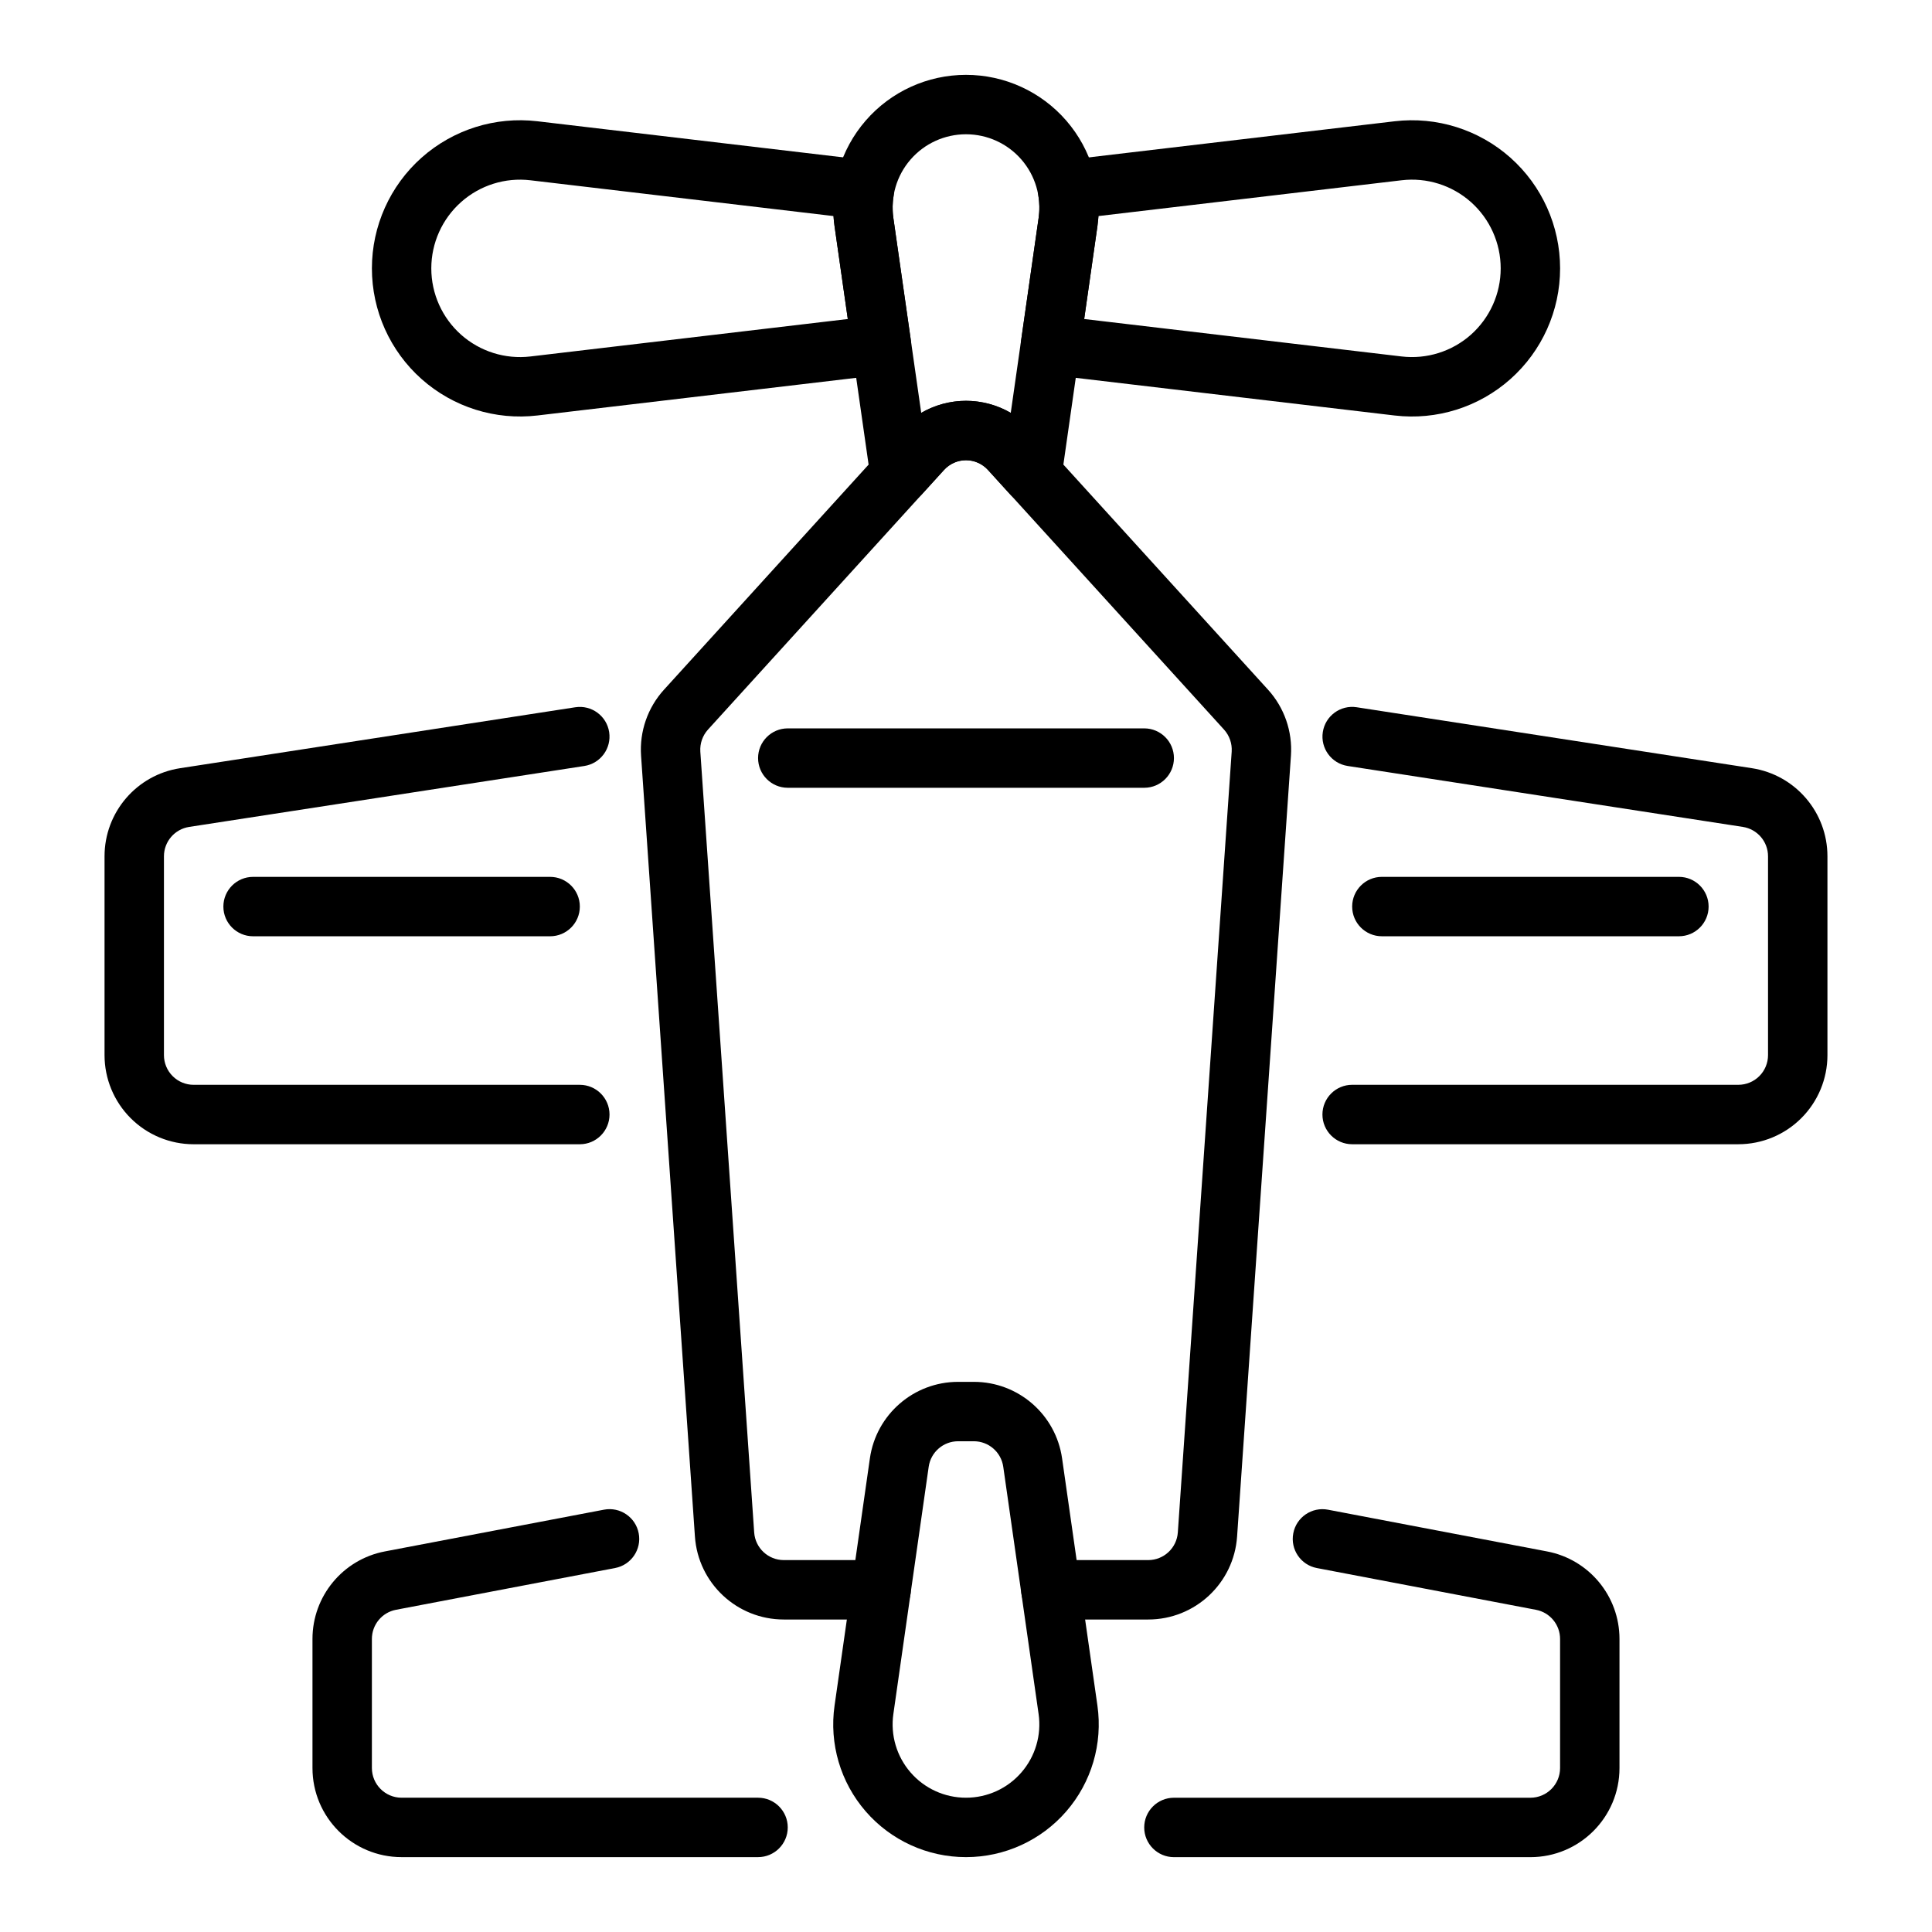 <?xml version="1.0" encoding="UTF-8"?>
<!-- Uploaded to: ICON Repo, www.iconrepo.com, Generator: ICON Repo Mixer Tools -->
<svg fill="#000000" width="800px" height="800px" version="1.1" viewBox="144 144 512 512" xmlns="http://www.w3.org/2000/svg">
 <g fill-rule="evenodd">
  <path d="m434.83 596.01c-3.09-21.609-7.051-49.309-9.367-65.527-1.664-11.633-11.625-20.277-23.375-20.277h-4.184c-11.746 0-21.711 8.645-23.375 20.277-2.316 16.219-6.277 43.918-9.363 65.527-1.441 10.094 1.566 20.316 8.246 28.016 6.68 7.707 16.379 12.133 26.578 12.133h0.016c10.195 0 19.895-4.426 26.574-12.133 6.68-7.699 9.688-17.922 8.25-28.016zm-15.59 2.227c0.797 5.574-0.867 11.227-4.559 15.477-3.688 4.262-9.039 6.699-14.676 6.699h-0.016c-5.641 0-10.992-2.438-14.68-6.699-3.691-4.25-5.356-9.902-4.559-15.477l9.363-65.523c0.555-3.883 3.875-6.766 7.789-6.766h4.184c3.914 0 7.234 2.883 7.789 6.766z"/>
  <path d="m425.98 186.48c-2.148 0.254-4.102 1.379-5.394 3.117-1.289 1.734-1.809 3.922-1.438 6.055 0.352 2 0.391 4.055 0.102 6.102l-4.652 32.551c-0.301 2.102 0.258 4.227 1.551 5.91 1.289 1.688 3.211 2.773 5.32 3.016l92.129 10.879c11.129 1.309 22.293-2.195 30.676-9.648 8.375-7.449 13.168-18.125 13.168-29.332v-0.008c0-11.211-4.793-21.895-13.168-29.34-8.383-7.445-19.547-10.957-30.676-9.645l-87.617 10.344zm9.133 14.777 80.324-9.484c6.668-0.789 13.352 1.312 18.375 5.777 5.012 4.461 7.887 10.855 7.887 17.57v0.008c0 6.715-2.875 13.105-7.887 17.57-5.023 4.453-11.707 6.555-18.375 5.769 0 0-84.113-9.926-84.113-9.926l3.504-24.562z"/>
  <path d="m378.53 243.23c2.109-0.242 4.031-1.328 5.32-3.016 1.293-1.684 1.852-3.809 1.551-5.91l-4.652-32.551c-0.289-2.047-0.25-4.102 0.105-6.102 0.367-2.133-0.152-4.32-1.441-6.055-1.293-1.738-3.246-2.863-5.394-3.117l-87.613-10.344c-11.133-1.312-22.293 2.199-30.68 9.645-8.375 7.445-13.168 18.129-13.168 29.34v0.008c0 11.207 4.793 21.883 13.168 29.332 8.387 7.453 19.547 10.957 30.68 9.648l92.125-10.879zm-9.855-14.688-84.113 9.926c-6.668 0.785-13.352-1.316-18.371-5.769-5.016-4.465-7.891-10.855-7.891-17.57v-0.008c0-6.715 2.875-13.109 7.891-17.57 5.019-4.465 11.703-6.566 18.371-5.777l80.328 9.484c0.055 0.906 0.148 1.809 0.281 2.723z"/>
  <path d="m304.06 544.08s-37.645 7.168-58.047 11.059c-11.141 2.117-19.203 11.863-19.203 23.199v34.203c0 13.043 10.574 23.617 23.617 23.617h94.465c4.344 0 7.871-3.527 7.871-7.871 0-4.348-3.527-7.875-7.871-7.875h-94.465c-4.344 0-7.871-3.527-7.871-7.871v-34.203c0-3.777 2.684-7.031 6.398-7.731l58.051-11.062c4.266-0.809 7.074-4.934 6.258-9.199-0.812-4.277-4.938-7.078-9.203-6.266z"/>
  <path d="m492.99 559.55 58.047 11.062c3.715 0.699 6.398 3.953 6.398 7.731v34.203c0 4.344-3.523 7.871-7.871 7.871h-94.465c-4.344 0-7.871 3.527-7.871 7.875 0 4.344 3.527 7.871 7.871 7.871h94.465c13.043 0 23.617-10.574 23.617-23.617v-34.203c0-11.336-8.062-21.082-19.199-23.199-20.406-3.891-58.051-11.059-58.051-11.059-4.266-0.812-8.391 1.988-9.199 6.266-0.82 4.266 1.988 8.391 6.258 9.199z"/>
  <path d="m501.14 346.99 104.73 16.148c3.844 0.598 6.676 3.902 6.676 7.785v52.695c0 2.082-0.828 4.09-2.305 5.562-1.473 1.477-3.481 2.305-5.566 2.305h-102.34c-4.348 0-7.875 3.531-7.875 7.875 0 4.34 3.527 7.875 7.875 7.875h102.34c6.266 0 12.273-2.492 16.695-6.918 4.434-4.434 6.922-10.438 6.922-16.699v-52.695c0-11.652-8.504-21.566-20.02-23.344l-104.74-16.152c-4.289-0.664-8.312 2.285-8.973 6.578-0.664 4.297 2.281 8.32 6.578 8.984z"/>
  <path d="m296.46 331.43s-73.84 11.391-104.74 16.152c-11.516 1.777-20.016 11.691-20.016 23.344v52.695c0 6.262 2.488 12.266 6.918 16.699 4.426 4.426 10.43 6.918 16.695 6.918h102.34c4.344 0 7.871-3.535 7.871-7.875 0-4.344-3.527-7.875-7.871-7.875h-102.34c-2.086 0-4.09-0.828-5.562-2.305-1.48-1.473-2.309-3.481-2.309-5.562v-52.695c0-3.883 2.836-7.188 6.676-7.785l104.73-16.148c4.297-0.664 7.242-4.688 6.582-8.984-0.664-4.293-4.684-7.242-8.977-6.578z"/>
  <path d="m377.51 557.44h-25.789c-4.141 0-7.57-3.203-7.856-7.328l-14.273-206.92c-0.141-2.141 0.59-4.254 2.031-5.844 0 0 62.551-68.801 62.551-68.801 1.496-1.645 3.606-2.582 5.828-2.582 2.219 0 4.328 0.938 5.824 2.582l62.551 68.801c1.441 1.59 2.172 3.703 2.031 5.844l-14.273 206.92c-0.281 4.125-3.715 7.328-7.856 7.328h-25.789c-4.344 0-7.871 3.527-7.871 7.875 0 4.344 3.527 7.871 7.871 7.871h25.789c12.414 0 22.711-9.613 23.562-21.996l14.27-206.92c0.441-6.426-1.754-12.746-6.082-17.508l-62.555-68.809c-4.477-4.922-10.824-7.731-17.473-7.731-6.652 0-13 2.809-17.477 7.731l-62.551 68.809c-4.332 4.762-6.527 11.082-6.086 17.508 2.148 31.203 11.219 162.61 14.273 206.92 0.848 12.383 11.145 21.996 23.559 21.996h25.789c4.344 0 7.871-3.527 7.871-7.871 0-4.348-3.527-7.875-7.871-7.875z"/>
  <path d="m510.21 392.12h78.719c4.348 0 7.871-3.523 7.871-7.871 0-4.344-3.523-7.871-7.871-7.871h-78.719c-4.348 0-7.871 3.527-7.871 7.871 0 4.348 3.523 7.871 7.871 7.871z"/>
  <path d="m352.77 352.77h94.465c4.344 0 7.871-3.527 7.871-7.871s-3.527-7.871-7.871-7.871h-94.465c-4.348 0-7.871 3.527-7.871 7.871s3.523 7.871 7.871 7.871z"/>
  <path d="m289.79 376.38h-78.723c-4.348 0-7.871 3.527-7.871 7.871 0 4.348 3.523 7.871 7.871 7.871h78.723c4.344 0 7.871-3.523 7.871-7.871 0-4.344-3.527-7.871-7.871-7.871z"/>
  <path d="m374.71 270.79c0.434 3.012 2.566 5.516 5.477 6.406 2.914 0.898 6.086 0.031 8.141-2.227l5.84-6.426c1.496-1.645 3.606-2.582 5.828-2.582 2.219 0 4.328 0.938 5.824 2.582l5.84 6.426c2.055 2.258 5.227 3.125 8.141 2.227 2.914-0.891 5.047-3.394 5.481-6.406l9.539-66.805c1.449-10.09-1.566-20.316-8.242-28.016-6.684-7.707-16.375-12.133-26.574-12.133h-0.016c-10.203 0-19.895 4.426-26.578 12.133-6.676 7.699-9.691 17.926-8.242 28.016l9.543 66.805zm37.148-17.375c-3.566-2.07-7.652-3.195-11.863-3.195-4.215 0-8.297 1.125-11.863 3.195l-7.387-51.656c-0.793-5.574 0.867-11.227 4.559-15.477 3.691-4.258 9.047-6.699 14.684-6.699h0.016c5.637 0 10.988 2.441 14.68 6.699 3.691 4.25 5.352 9.902 4.559 15.477z"/>
 </g>
</svg>
